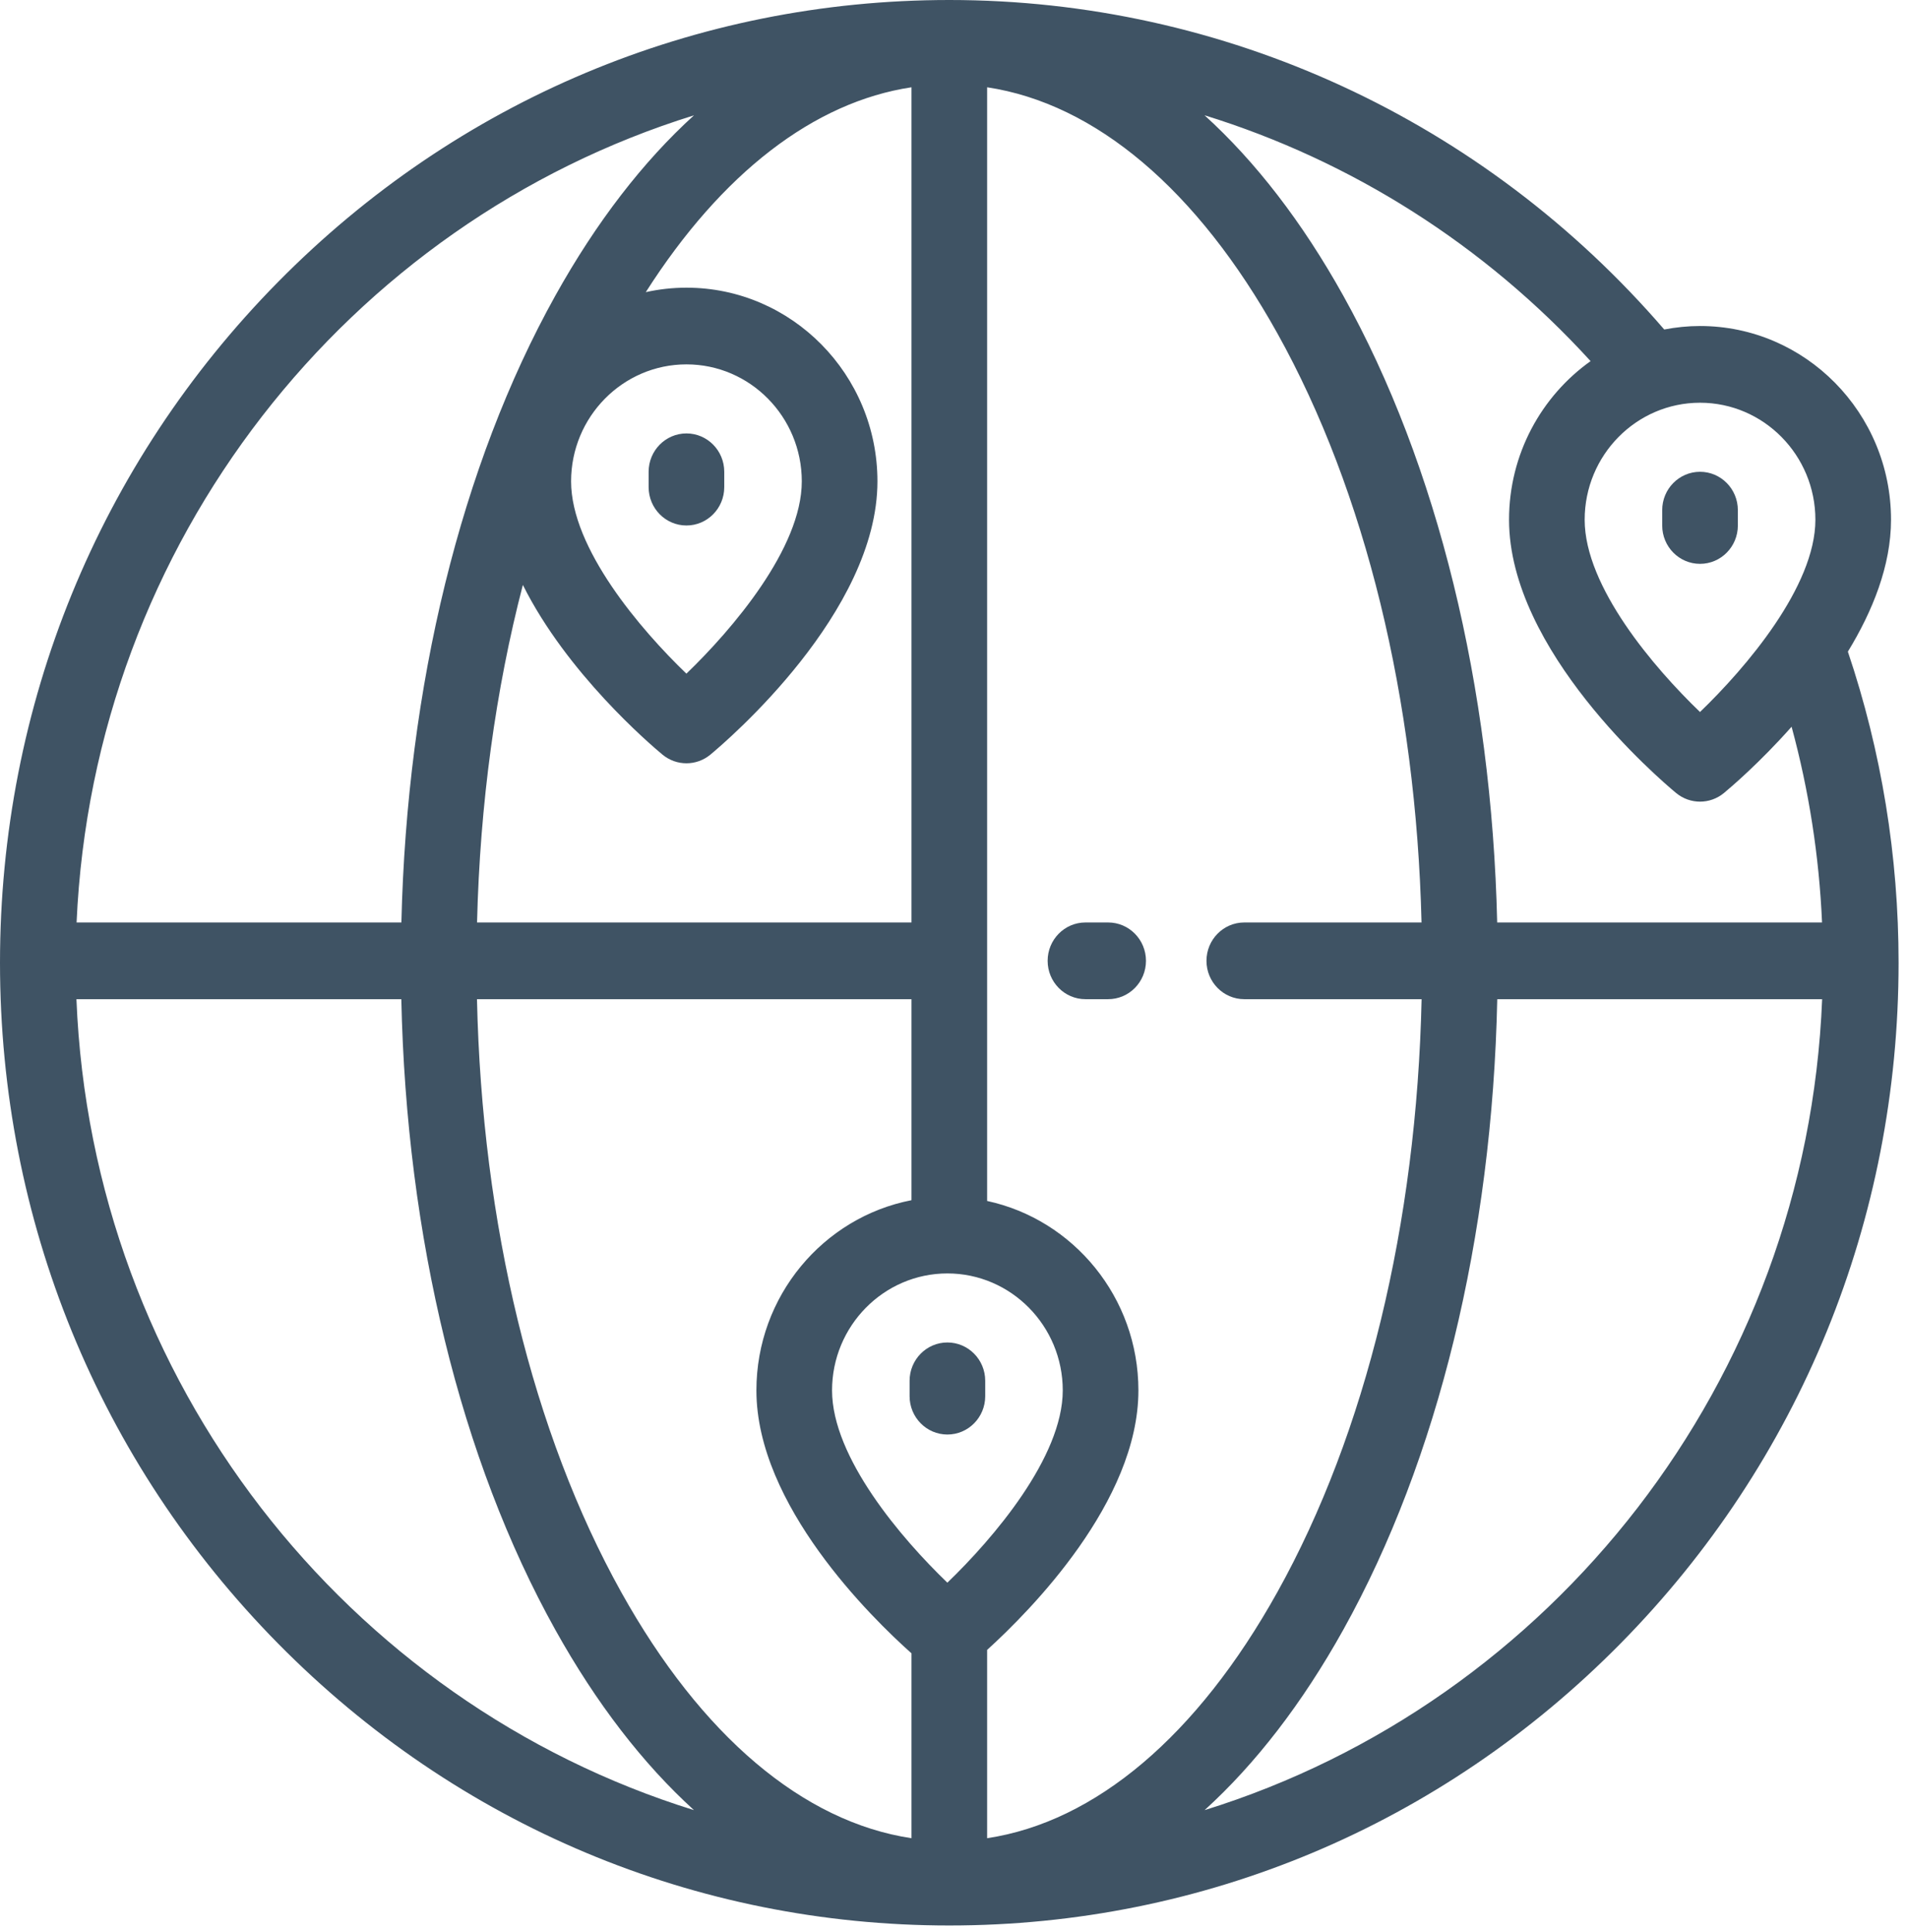 <?xml version="1.0" encoding="UTF-8" standalone="no"?>
<svg width="80px" height="81px" viewBox="0 0 80 81" version="1.1" xmlns="http://www.w3.org/2000/svg" xmlns:xlink="http://www.w3.org/1999/xlink">
    <!-- Generator: Sketch 48.2 (47327) - http://www.bohemiancoding.com/sketch -->
    <title>007-worldwide</title>
    <desc>Created with Sketch.</desc>
    <defs></defs>
    <g id="Broadsoft" stroke="none" stroke-width="1" fill="none" fill-rule="evenodd">
        <g id="007-worldwide" fill="#3F5364" fill-rule="nonzero">
            <path d="M77.479,27.318 C78.514,25.622 79.288,23.712 79.288,21.788 C79.288,17.31 75.696,13.667 71.28,13.667 C70.767,13.667 70.266,13.719 69.779,13.813 C62.207,5.026 51.328,0 39.803,0 C29.171,0 19.176,4.198 11.658,11.821 C4.14,19.444 0,29.579 0,40.359 C0,51.14 4.14,61.275 11.658,68.898 C19.176,76.521 29.171,80.719 39.803,80.719 C50.434,80.719 60.43,76.521 67.947,68.898 C75.465,61.275 79.605,51.14 79.605,40.359 C79.605,35.891 78.889,31.506 77.479,27.318 Z M71.28,16.883 C73.947,16.883 76.117,19.083 76.117,21.788 C76.117,24.591 73.195,28.003 71.279,29.848 C69.362,28.007 66.443,24.601 66.443,21.788 C66.443,19.083 68.613,16.883 71.28,16.883 Z M66.691,15.139 C64.626,16.609 63.272,19.04 63.272,21.788 C63.272,27.274 69.559,32.648 70.276,33.243 C70.568,33.485 70.924,33.606 71.28,33.606 C71.636,33.606 71.992,33.485 72.284,33.243 C72.575,33.001 73.785,31.971 75.119,30.466 C75.845,33.136 76.273,35.882 76.396,38.671 L62.775,38.671 C62.543,28.765 60.273,19.489 56.321,12.394 C54.601,9.306 52.639,6.77 50.504,4.832 C56.651,6.733 62.242,10.261 66.691,15.139 Z M38.217,3.659 L38.217,38.671 L20.002,38.671 C20.124,33.701 20.78,28.912 21.923,24.521 C23.772,28.227 27.255,31.201 27.777,31.635 C28.07,31.877 28.425,31.998 28.782,31.998 C29.138,31.998 29.493,31.877 29.786,31.635 C30.502,31.04 36.79,25.666 36.79,20.18 C36.79,15.702 33.197,12.06 28.782,12.06 C28.197,12.06 27.627,12.125 27.077,12.247 C30.261,7.255 34.132,4.274 38.217,3.659 Z M23.945,20.18 C23.945,17.475 26.115,15.275 28.782,15.275 C31.449,15.275 33.618,17.475 33.618,20.18 C33.618,22.983 30.696,26.395 28.78,28.24 C26.864,26.399 23.945,22.993 23.945,20.18 Z M29.097,4.835 C26.964,6.773 25.004,9.308 23.284,12.395 C19.333,19.489 17.062,28.765 16.83,38.671 L3.211,38.671 C3.919,22.705 14.613,9.332 29.097,4.835 Z M3.205,41.887 L16.827,41.887 C17.038,51.854 19.311,61.192 23.284,68.324 C25.004,71.411 26.964,73.945 29.097,75.883 C14.565,71.371 3.848,57.924 3.205,41.887 Z M38.217,77.06 C33.68,76.377 29.406,72.775 26.046,66.743 C22.335,60.081 20.207,51.304 19.999,41.887 L38.217,41.887 L38.217,50.314 C34.519,51.031 31.715,54.333 31.715,58.288 C31.715,63.093 36.537,67.812 38.217,69.309 L38.217,77.06 Z M39.722,66.348 C37.806,64.507 34.887,61.101 34.887,58.288 C34.887,55.584 37.057,53.384 39.723,53.384 C42.39,53.384 44.56,55.584 44.56,58.288 C44.56,61.091 41.638,64.503 39.722,66.348 Z M41.389,77.06 L41.389,69.166 C43.193,67.53 47.732,62.95 47.732,58.288 C47.732,54.39 45.008,51.125 41.389,50.346 L41.389,3.659 C45.926,4.342 50.199,7.943 53.56,13.976 C57.25,20.6 59.374,29.315 59.603,38.671 L52.171,38.671 C51.296,38.671 50.586,39.391 50.586,40.279 C50.586,41.167 51.296,41.887 52.171,41.887 L59.606,41.887 C59.398,51.303 57.271,60.08 53.559,66.742 C50.199,72.775 45.926,76.377 41.389,77.06 Z M50.508,75.883 C52.641,73.945 54.601,71.411 56.321,68.324 C60.294,61.192 62.567,51.854 62.778,41.887 L76.4,41.887 C75.757,57.924 65.04,71.371 50.508,75.883 Z" id="Shape"></path>
            <path d="M46.463,38.671 L45.511,38.671 C44.636,38.671 43.926,39.391 43.926,40.279 C43.926,41.167 44.636,41.887 45.511,41.887 L46.463,41.887 C47.339,41.887 48.049,41.167 48.049,40.279 C48.049,39.391 47.339,38.671 46.463,38.671 Z" id="Shape"></path>
            <path d="M71.28,19.778 C70.404,19.778 69.694,20.497 69.694,21.386 L69.694,22.029 C69.694,22.917 70.404,23.637 71.28,23.637 C72.156,23.637 72.866,22.917 72.866,22.029 L72.866,21.386 C72.866,20.497 72.156,19.778 71.28,19.778 Z" id="Shape"></path>
            <path d="M28.782,18.17 C27.906,18.17 27.196,18.89 27.196,19.778 L27.196,20.421 C27.196,21.309 27.906,22.029 28.782,22.029 C29.657,22.029 30.367,21.309 30.367,20.421 L30.367,19.778 C30.367,18.89 29.657,18.17 28.782,18.17 Z" id="Shape"></path>
            <path d="M39.723,56.278 C38.848,56.278 38.138,56.998 38.138,57.886 L38.138,58.529 C38.138,59.417 38.848,60.137 39.723,60.137 C40.599,60.137 41.309,59.417 41.309,58.529 L41.309,57.886 C41.309,56.998 40.599,56.278 39.723,56.278 Z" id="Shape"></path>
        </g>
    </g>
</svg>